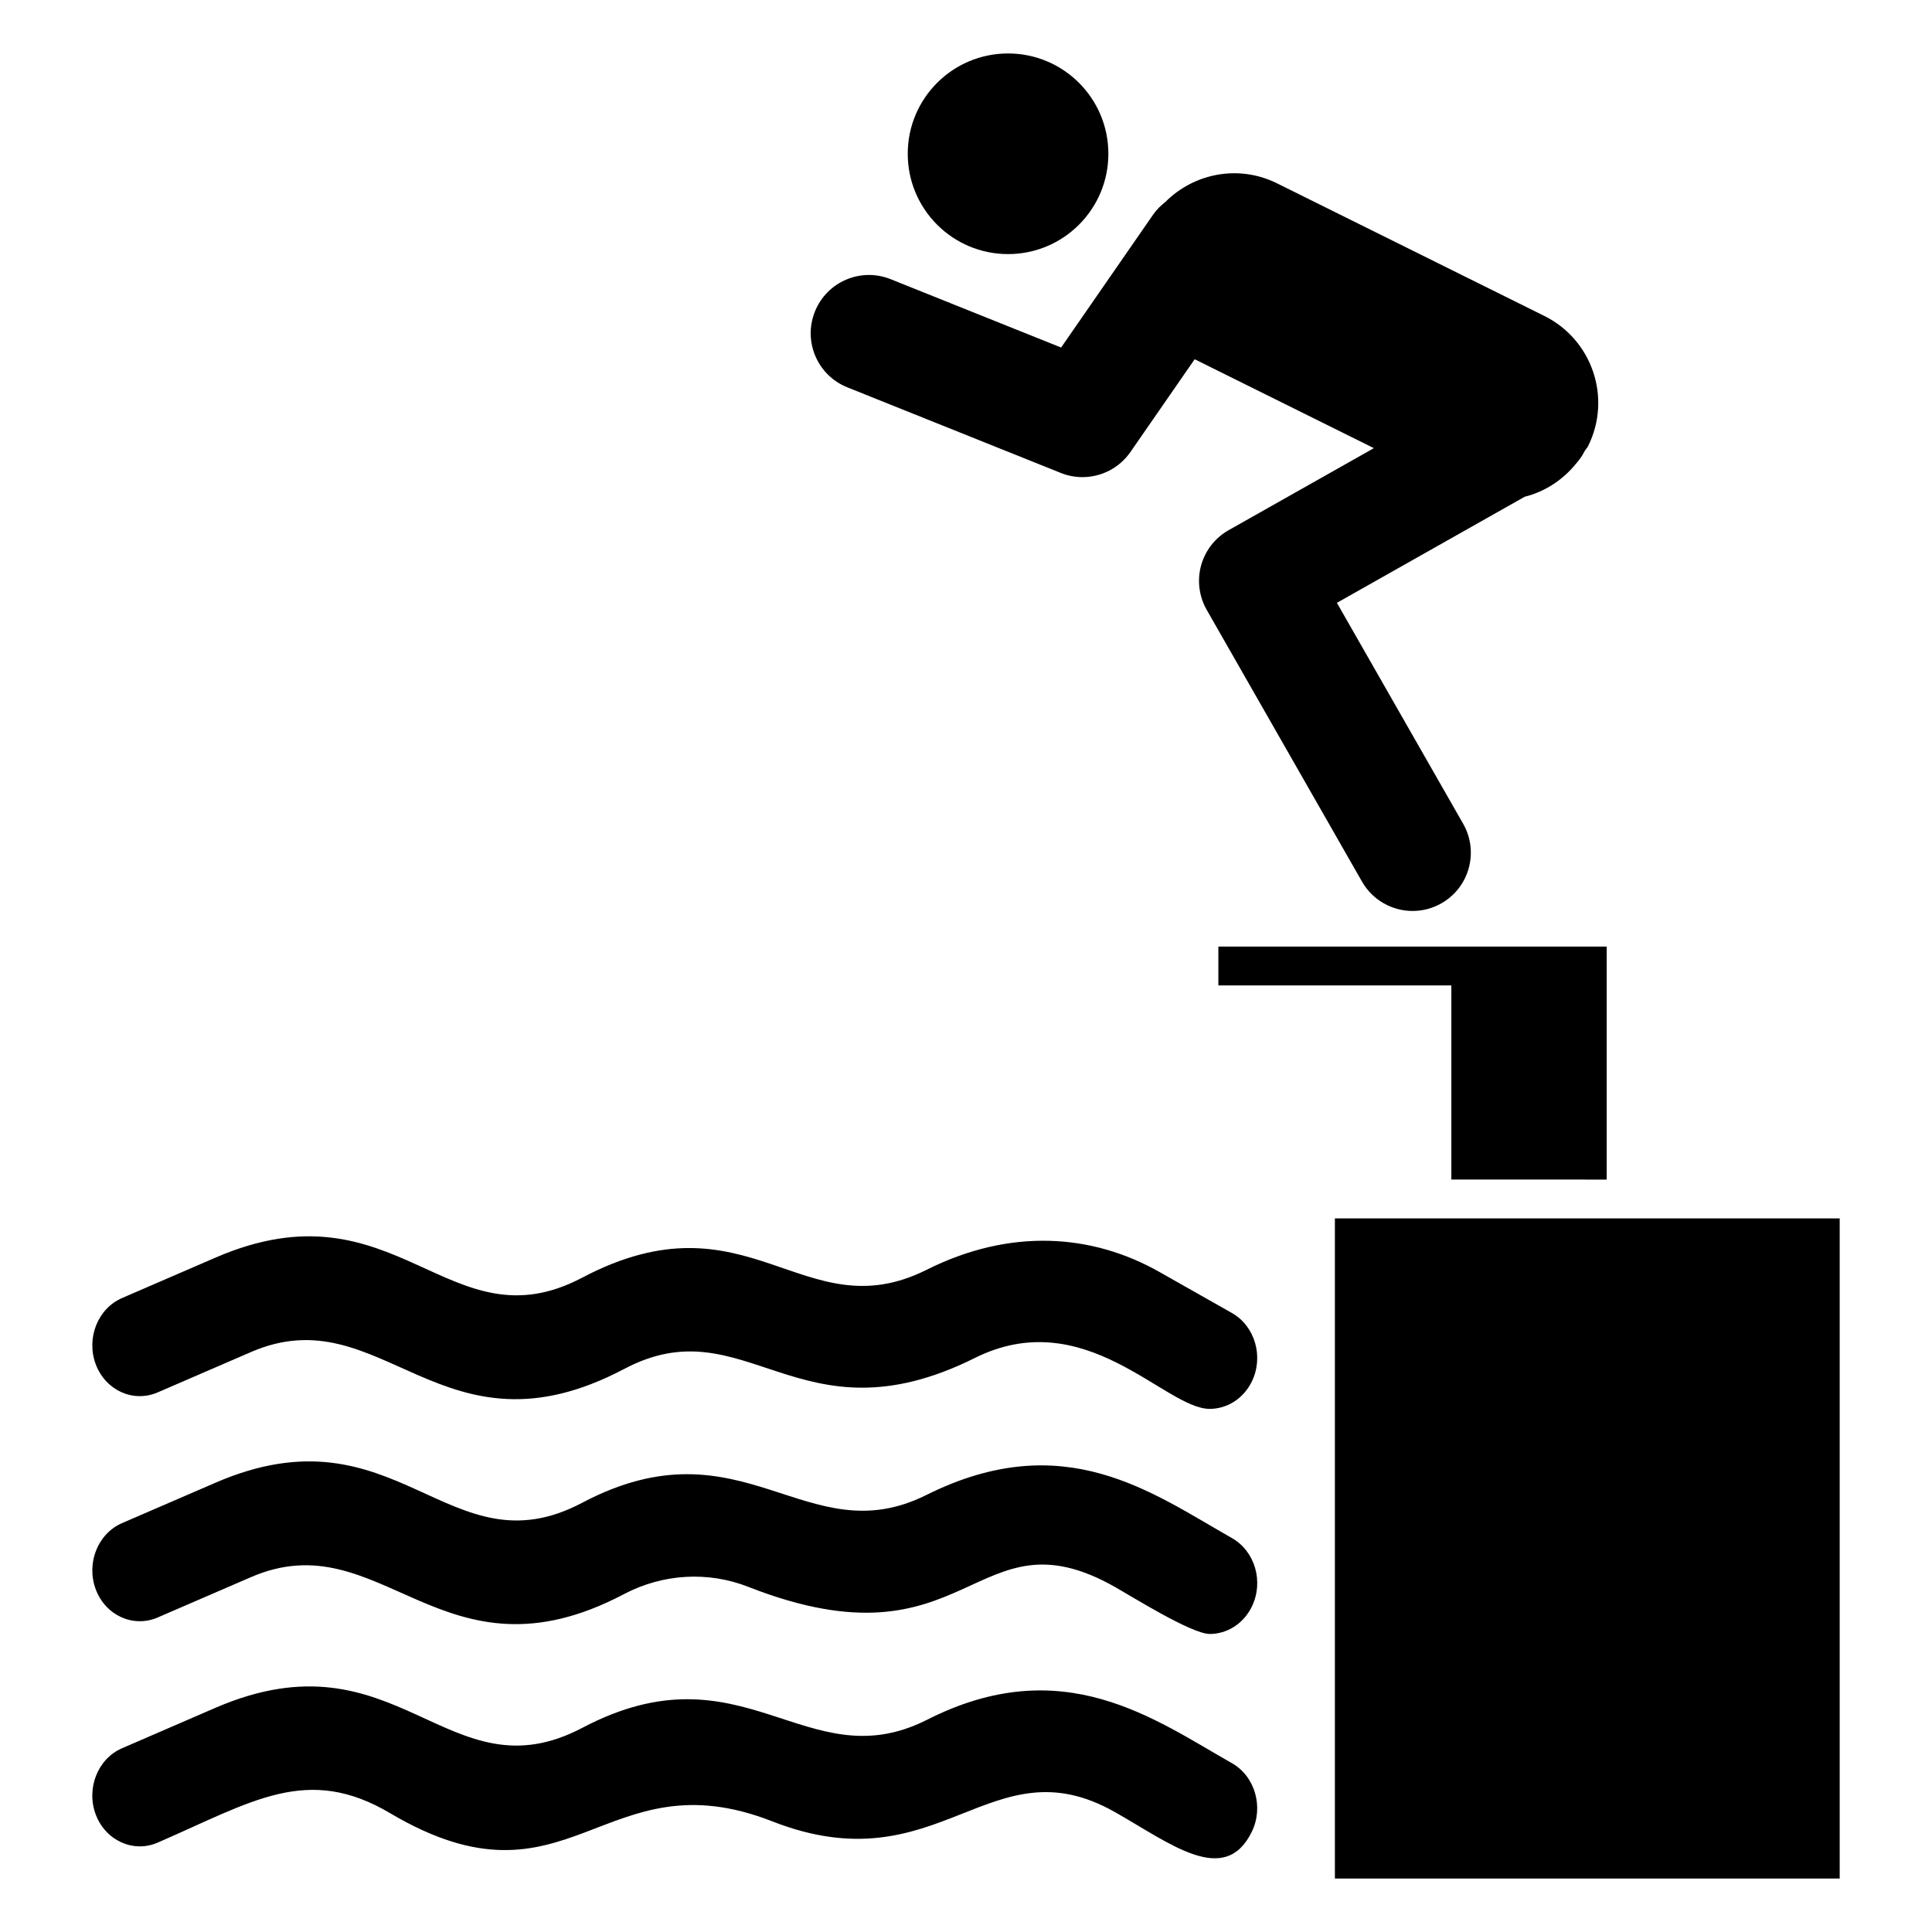 <?xml version="1.0" encoding="UTF-8"?>
<!-- Uploaded to: ICON Repo, www.svgrepo.com, Generator: ICON Repo Mixer Tools -->
<svg fill="#000000" width="800px" height="800px" version="1.1" viewBox="144 144 512 512" xmlns="http://www.w3.org/2000/svg">
 <g>
  <path d="m497.76 466.89h133.78v174.94h-133.78z"/>
  <path d="m569.79 456.6v-61.742h-102.91v10.289h61.742v51.453z"/>
  <path d="m368.53 246.64 56.598 22.695c1.867 0.754 3.82 1.109 5.738 1.109 4.953 0 9.746-2.387 12.703-6.648l17.031-24.594 47.492 23.562-38.492 21.738c-3.578 2.019-6.199 5.383-7.297 9.34-1.086 3.961-0.555 8.191 1.477 11.758l41.164 72.035c2.856 4.984 8.059 7.781 13.414 7.781 2.602 0 5.234-0.656 7.648-2.039 7.406-4.231 9.969-13.656 5.75-21.059l-33.465-58.562 49.77-28.113c5.269-1.324 9.984-4.344 13.539-8.691 0.918-1.039 1.723-2.152 2.324-3.375 0.281-0.488 0.688-0.859 0.941-1.371 6.32-12.727 1.117-28.164-11.605-34.48l-70.867-35.156c-10.188-5.039-22.008-2.644-29.59 4.981-1.18 0.93-2.281 1.98-3.18 3.277l-24.418 35.273-45.172-18.113c-7.91-3.176-16.902 0.656-20.078 8.582-3.176 7.91 0.664 16.898 8.574 20.07z"/>
  <path d="m437.73 184.75c0 14.684-11.902 26.586-26.586 26.586-14.68 0-26.582-11.902-26.582-26.586s11.902-26.582 26.582-26.582c14.684 0 26.586 11.898 26.586 26.582"/>
  <path d="m185.74 513.02 24.73-10.695c34.879-15.152 50.465 30.051 98.961 4.453 32.285-17.074 46.145 20.297 92.75-2.82 29.359-14.77 50.461 13.41 62.41 13.41 4.516 0 8.875-2.621 11.133-7.203 3.242-6.586 0.883-14.738-5.266-18.215l-19.219-10.879c-17.895-10.125-39.523-11.68-61.746-0.527-32.656 16.277-47.047-21.195-91.156 2.027-35.539 18.785-49.113-26.137-97.27-5.269l-24.73 10.695c-6.43 2.793-9.551 10.641-6.961 17.559 2.602 6.91 9.918 10.219 16.363 7.465z"/>
  <path d="m185.74 572.67 24.73-10.695c34.715-15.059 50.664 29.938 98.949 4.453 10.25-5.387 22.277-6.086 32.918-1.883 58.801 23.027 59.645-21.215 97.184 0.039 4.242 2.402 20.262 12.434 25.074 12.434 4.516 0 8.875-2.621 11.133-7.203 3.242-6.586 0.883-14.738-5.266-18.215-21.184-11.992-44.426-29.641-80.98-11.406-31.84 15.891-48.586-20.395-91.145 2.027-35.496 18.836-49.062-26.156-97.27-5.269l-24.73 10.695c-6.434 2.789-9.551 10.641-6.961 17.555 2.602 6.914 9.918 10.223 16.363 7.469z"/>
  <path d="m470.47 611.26c-20.496-11.602-44.824-29.867-80.98-11.406-31.871 15.93-48.449-20.465-91.145 2.027-35.758 18.824-48.855-26.199-97.281-5.281l-24.73 10.707c-6.445 2.793-9.551 10.656-6.961 17.559 2.602 6.914 9.965 10.223 16.359 7.469 25.074-10.855 39.68-20.918 61.809-7.731 47.551 28.039 56.242-15.504 101.14 2.082 44.422 17.391 57.633-21.273 90.812-2.449 14.719 8.336 29.039 19.828 36.219 5.254 3.246-6.586 0.891-14.754-5.246-18.23z"/>
 </g>
</svg>
